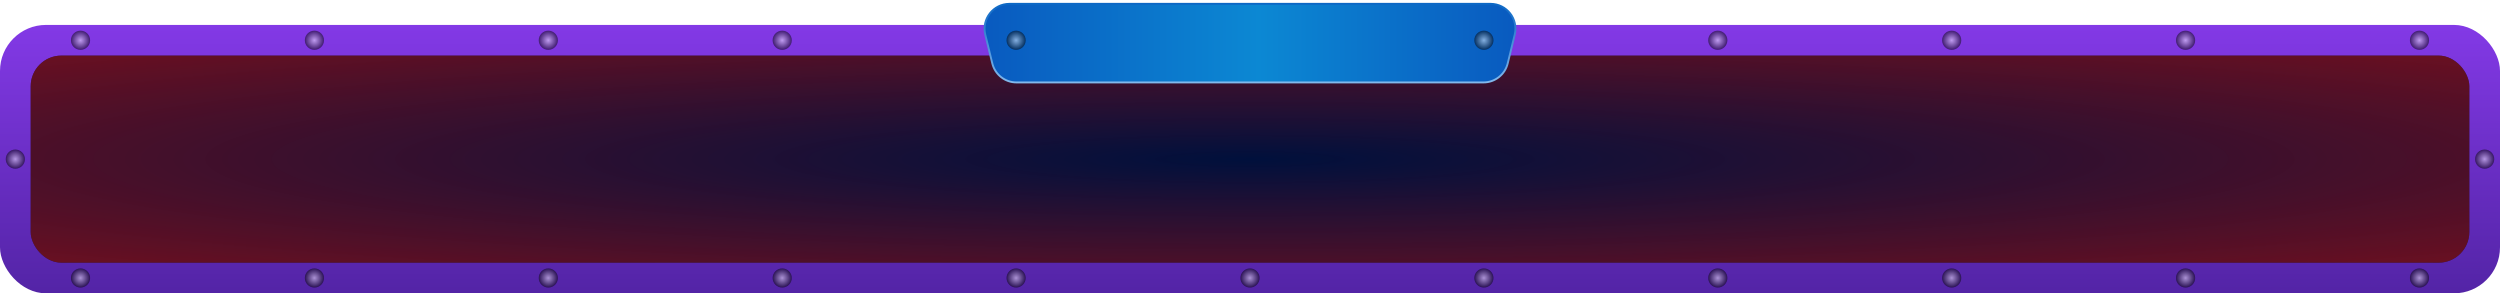 <svg id="eoYfDQ2zScK1" xmlns="http://www.w3.org/2000/svg" xmlns:xlink="http://www.w3.org/1999/xlink" viewBox="0 0 1304 153" shape-rendering="geometricPrecision" text-rendering="geometricPrecision"><defs><linearGradient id="eoYfDQ2zScK2-fill" x1="652" y1="0" x2="652" y2="140" spreadMethod="pad" gradientUnits="userSpaceOnUse" gradientTransform="translate(0 0)"><stop id="eoYfDQ2zScK2-fill-0" offset="0%" stop-color="#8339e6"/><stop id="eoYfDQ2zScK2-fill-1" offset="100%" stop-color="#5324a6"/></linearGradient><filter id="eoYfDQ2zScK3-filter" x="-150%" width="400%" y="-150%" height="400%"><feGaussianBlur id="eoYfDQ2zScK3-filter-drop-shadow-0-blur" in="SourceAlpha" stdDeviation="3,3"/><feOffset id="eoYfDQ2zScK3-filter-drop-shadow-0-offset" dx="0" dy="0" result="tmp"/><feFlood id="eoYfDQ2zScK3-filter-drop-shadow-0-flood" flood-color="#000"/><feComposite id="eoYfDQ2zScK3-filter-drop-shadow-0-composite" operator="in" in2="tmp"/><feMerge id="eoYfDQ2zScK3-filter-drop-shadow-0-merge"><feMergeNode id="eoYfDQ2zScK3-filter-drop-shadow-0-merge-node-1"/><feMergeNode id="eoYfDQ2zScK3-filter-drop-shadow-0-merge-node-2" in="SourceGraphic"/></feMerge></filter><radialGradient id="eoYfDQ2zScK4-fill" cx="0" cy="0" r="1" spreadMethod="pad" gradientUnits="userSpaceOnUse" gradientTransform="matrix(0 128.5 -1513.44 0 636 54)"><stop id="eoYfDQ2zScK4-fill-0" offset="0%" stop-color="rgba(176,15,15,0)"/><stop id="eoYfDQ2zScK4-fill-1" offset="100%" stop-color="#b00f0f"/></radialGradient><filter id="eoYfDQ2zScK5-filter" x="-150%" width="400%" y="-150%" height="400%"><feGaussianBlur id="eoYfDQ2zScK5-filter-drop-shadow-0-blur" in="SourceAlpha" stdDeviation="0,0"/><feOffset id="eoYfDQ2zScK5-filter-drop-shadow-0-offset" dx="0" dy="2" result="tmp"/><feFlood id="eoYfDQ2zScK5-filter-drop-shadow-0-flood" flood-color="rgba(0,0,0,0.4)"/><feComposite id="eoYfDQ2zScK5-filter-drop-shadow-0-composite" operator="in" in2="tmp"/><feMerge id="eoYfDQ2zScK5-filter-drop-shadow-0-merge"><feMergeNode id="eoYfDQ2zScK5-filter-drop-shadow-0-merge-node-1"/><feMergeNode id="eoYfDQ2zScK5-filter-drop-shadow-0-merge-node-2" in="SourceGraphic"/></feMerge></filter><linearGradient id="eoYfDQ2zScK5-fill" x1="510" y1="21" x2="794" y2="21" spreadMethod="pad" gradientUnits="userSpaceOnUse" gradientTransform="translate(0 0)"><stop id="eoYfDQ2zScK5-fill-0" offset="0%" stop-color="#0959bf"/><stop id="eoYfDQ2zScK5-fill-1" offset="51.562%" stop-color="#0c88d3"/><stop id="eoYfDQ2zScK5-fill-2" offset="100%" stop-color="#0959bf"/></linearGradient><linearGradient id="eoYfDQ2zScK5-stroke" x1="0.5" y1="1" x2="0.5" y2="0" spreadMethod="pad" gradientUnits="objectBoundingBox" gradientTransform="translate(0 0)"><stop id="eoYfDQ2zScK5-stroke-0" offset="0%" stop-color="#82b9ec"/><stop id="eoYfDQ2zScK5-stroke-1" offset="100%" stop-color="#0d68c5"/></linearGradient><radialGradient id="eoYfDQ2zScK7-fill" cx="0" cy="0" r="0.5" spreadMethod="pad" gradientUnits="objectBoundingBox" gradientTransform="translate(0.5 0.5)"><stop id="eoYfDQ2zScK7-fill-0" offset="0%" stop-color="rgba(255,255,255,0.5)"/><stop id="eoYfDQ2zScK7-fill-1" offset="100%" stop-color="rgba(0,0,0,0.5)"/></radialGradient><filter id="eoYfDQ2zScK8-filter" x="-150%" width="400%" y="-150%" height="400%"><feGaussianBlur id="eoYfDQ2zScK8-filter-blur-0" stdDeviation="2,2" result="result"/></filter><radialGradient id="eoYfDQ2zScK9-fill" cx="0" cy="0" r="0.5" spreadMethod="pad" gradientUnits="objectBoundingBox" gradientTransform="translate(0.5 0.5)"><stop id="eoYfDQ2zScK9-fill-0" offset="0%" stop-color="#fff"/><stop id="eoYfDQ2zScK9-fill-1" offset="100%" stop-color="#ffa900"/></radialGradient><radialGradient id="eoYfDQ2zScK11-fill" cx="0" cy="0" r="0.5" spreadMethod="pad" gradientUnits="objectBoundingBox" gradientTransform="translate(0.5 0.5)"><stop id="eoYfDQ2zScK11-fill-0" offset="0%" stop-color="rgba(255,255,255,0.5)"/><stop id="eoYfDQ2zScK11-fill-1" offset="100%" stop-color="rgba(0,0,0,0.5)"/></radialGradient><filter id="eoYfDQ2zScK12-filter" x="-150%" width="400%" y="-150%" height="400%"><feGaussianBlur id="eoYfDQ2zScK12-filter-blur-0" stdDeviation="2,2" result="result"/></filter><radialGradient id="eoYfDQ2zScK13-fill" cx="0" cy="0" r="0.5" spreadMethod="pad" gradientUnits="objectBoundingBox" gradientTransform="translate(0.5 0.5)"><stop id="eoYfDQ2zScK13-fill-0" offset="0%" stop-color="#fff"/><stop id="eoYfDQ2zScK13-fill-1" offset="100%" stop-color="#ffa900"/></radialGradient><radialGradient id="eoYfDQ2zScK15-fill" cx="0" cy="0" r="0.5" spreadMethod="pad" gradientUnits="objectBoundingBox" gradientTransform="translate(0.5 0.5)"><stop id="eoYfDQ2zScK15-fill-0" offset="0%" stop-color="rgba(255,255,255,0.5)"/><stop id="eoYfDQ2zScK15-fill-1" offset="100%" stop-color="rgba(0,0,0,0.5)"/></radialGradient><filter id="eoYfDQ2zScK16-filter" x="-150%" width="400%" y="-150%" height="400%"><feGaussianBlur id="eoYfDQ2zScK16-filter-blur-0" stdDeviation="2,2" result="result"/></filter><radialGradient id="eoYfDQ2zScK17-fill" cx="0" cy="0" r="0.5" spreadMethod="pad" gradientUnits="objectBoundingBox" gradientTransform="translate(0.5 0.5)"><stop id="eoYfDQ2zScK17-fill-0" offset="0%" stop-color="#fff"/><stop id="eoYfDQ2zScK17-fill-1" offset="100%" stop-color="#ffa900"/></radialGradient><radialGradient id="eoYfDQ2zScK19-fill" cx="0" cy="0" r="0.5" spreadMethod="pad" gradientUnits="objectBoundingBox" gradientTransform="translate(0.5 0.5)"><stop id="eoYfDQ2zScK19-fill-0" offset="0%" stop-color="rgba(255,255,255,0.5)"/><stop id="eoYfDQ2zScK19-fill-1" offset="100%" stop-color="rgba(0,0,0,0.5)"/></radialGradient><filter id="eoYfDQ2zScK20-filter" x="-150%" width="400%" y="-150%" height="400%"><feGaussianBlur id="eoYfDQ2zScK20-filter-blur-0" stdDeviation="2,2" result="result"/></filter><radialGradient id="eoYfDQ2zScK21-fill" cx="0" cy="0" r="0.5" spreadMethod="pad" gradientUnits="objectBoundingBox" gradientTransform="translate(0.5 0.5)"><stop id="eoYfDQ2zScK21-fill-0" offset="0%" stop-color="#fff"/><stop id="eoYfDQ2zScK21-fill-1" offset="100%" stop-color="#ffa900"/></radialGradient><radialGradient id="eoYfDQ2zScK23-fill" cx="0" cy="0" r="0.5" spreadMethod="pad" gradientUnits="objectBoundingBox" gradientTransform="translate(0.5 0.5)"><stop id="eoYfDQ2zScK23-fill-0" offset="0%" stop-color="rgba(255,255,255,0.5)"/><stop id="eoYfDQ2zScK23-fill-1" offset="100%" stop-color="rgba(0,0,0,0.5)"/></radialGradient><filter id="eoYfDQ2zScK24-filter" x="-150%" width="400%" y="-150%" height="400%"><feGaussianBlur id="eoYfDQ2zScK24-filter-blur-0" stdDeviation="2,2" result="result"/></filter><radialGradient id="eoYfDQ2zScK25-fill" cx="0" cy="0" r="0.5" spreadMethod="pad" gradientUnits="objectBoundingBox" gradientTransform="translate(0.5 0.5)"><stop id="eoYfDQ2zScK25-fill-0" offset="0%" stop-color="#fff"/><stop id="eoYfDQ2zScK25-fill-1" offset="100%" stop-color="#ffa900"/></radialGradient><radialGradient id="eoYfDQ2zScK27-fill" cx="0" cy="0" r="0.5" spreadMethod="pad" gradientUnits="objectBoundingBox" gradientTransform="translate(0.5 0.5)"><stop id="eoYfDQ2zScK27-fill-0" offset="0%" stop-color="rgba(255,255,255,0.5)"/><stop id="eoYfDQ2zScK27-fill-1" offset="100%" stop-color="rgba(0,0,0,0.5)"/></radialGradient><filter id="eoYfDQ2zScK28-filter" x="-150%" width="400%" y="-150%" height="400%"><feGaussianBlur id="eoYfDQ2zScK28-filter-blur-0" stdDeviation="2,2" result="result"/></filter><radialGradient id="eoYfDQ2zScK29-fill" cx="0" cy="0" r="0.5" spreadMethod="pad" gradientUnits="objectBoundingBox" gradientTransform="translate(0.5 0.5)"><stop id="eoYfDQ2zScK29-fill-0" offset="0%" stop-color="#fff"/><stop id="eoYfDQ2zScK29-fill-1" offset="100%" stop-color="#ffa900"/></radialGradient><radialGradient id="eoYfDQ2zScK31-fill" cx="0" cy="0" r="0.5" spreadMethod="pad" gradientUnits="objectBoundingBox" gradientTransform="translate(0.5 0.5)"><stop id="eoYfDQ2zScK31-fill-0" offset="0%" stop-color="rgba(255,255,255,0.5)"/><stop id="eoYfDQ2zScK31-fill-1" offset="100%" stop-color="rgba(0,0,0,0.5)"/></radialGradient><filter id="eoYfDQ2zScK32-filter" x="-150%" width="400%" y="-150%" height="400%"><feGaussianBlur id="eoYfDQ2zScK32-filter-blur-0" stdDeviation="2,2" result="result"/></filter><radialGradient id="eoYfDQ2zScK33-fill" cx="0" cy="0" r="0.5" spreadMethod="pad" gradientUnits="objectBoundingBox" gradientTransform="translate(0.5 0.5)"><stop id="eoYfDQ2zScK33-fill-0" offset="0%" stop-color="#fff"/><stop id="eoYfDQ2zScK33-fill-1" offset="100%" stop-color="#ffa900"/></radialGradient><radialGradient id="eoYfDQ2zScK35-fill" cx="0" cy="0" r="0.5" spreadMethod="pad" gradientUnits="objectBoundingBox" gradientTransform="translate(0.5 0.5)"><stop id="eoYfDQ2zScK35-fill-0" offset="0%" stop-color="rgba(255,255,255,0.5)"/><stop id="eoYfDQ2zScK35-fill-1" offset="100%" stop-color="rgba(0,0,0,0.5)"/></radialGradient><filter id="eoYfDQ2zScK36-filter" x="-150%" width="400%" y="-150%" height="400%"><feGaussianBlur id="eoYfDQ2zScK36-filter-blur-0" stdDeviation="2,2" result="result"/></filter><radialGradient id="eoYfDQ2zScK37-fill" cx="0" cy="0" r="0.5" spreadMethod="pad" gradientUnits="objectBoundingBox" gradientTransform="translate(0.5 0.5)"><stop id="eoYfDQ2zScK37-fill-0" offset="0%" stop-color="#fff"/><stop id="eoYfDQ2zScK37-fill-1" offset="100%" stop-color="#ffa900"/></radialGradient><radialGradient id="eoYfDQ2zScK39-fill" cx="0" cy="0" r="0.5" spreadMethod="pad" gradientUnits="objectBoundingBox" gradientTransform="translate(0.5 0.5)"><stop id="eoYfDQ2zScK39-fill-0" offset="0%" stop-color="rgba(255,255,255,0.5)"/><stop id="eoYfDQ2zScK39-fill-1" offset="100%" stop-color="rgba(0,0,0,0.5)"/></radialGradient><filter id="eoYfDQ2zScK40-filter" x="-150%" width="400%" y="-150%" height="400%"><feGaussianBlur id="eoYfDQ2zScK40-filter-blur-0" stdDeviation="2,2" result="result"/></filter><radialGradient id="eoYfDQ2zScK41-fill" cx="0" cy="0" r="0.5" spreadMethod="pad" gradientUnits="objectBoundingBox" gradientTransform="translate(0.5 0.5)"><stop id="eoYfDQ2zScK41-fill-0" offset="0%" stop-color="#fff"/><stop id="eoYfDQ2zScK41-fill-1" offset="100%" stop-color="#ffa900"/></radialGradient><radialGradient id="eoYfDQ2zScK43-fill" cx="0" cy="0" r="0.5" spreadMethod="pad" gradientUnits="objectBoundingBox" gradientTransform="translate(0.5 0.5)"><stop id="eoYfDQ2zScK43-fill-0" offset="0%" stop-color="rgba(255,255,255,0.5)"/><stop id="eoYfDQ2zScK43-fill-1" offset="100%" stop-color="rgba(0,0,0,0.5)"/></radialGradient><filter id="eoYfDQ2zScK44-filter" x="-150%" width="400%" y="-150%" height="400%"><feGaussianBlur id="eoYfDQ2zScK44-filter-blur-0" stdDeviation="2,2" result="result"/></filter><radialGradient id="eoYfDQ2zScK45-fill" cx="0" cy="0" r="0.5" spreadMethod="pad" gradientUnits="objectBoundingBox" gradientTransform="translate(0.5 0.5)"><stop id="eoYfDQ2zScK45-fill-0" offset="0%" stop-color="#fff"/><stop id="eoYfDQ2zScK45-fill-1" offset="100%" stop-color="#ffa900"/></radialGradient><radialGradient id="eoYfDQ2zScK47-fill" cx="0" cy="0" r="0.5" spreadMethod="pad" gradientUnits="objectBoundingBox" gradientTransform="translate(0.5 0.5)"><stop id="eoYfDQ2zScK47-fill-0" offset="0%" stop-color="rgba(255,255,255,0.5)"/><stop id="eoYfDQ2zScK47-fill-1" offset="100%" stop-color="rgba(0,0,0,0.5)"/></radialGradient><filter id="eoYfDQ2zScK48-filter" x="-150%" width="400%" y="-150%" height="400%"><feGaussianBlur id="eoYfDQ2zScK48-filter-blur-0" stdDeviation="2,2" result="result"/></filter><radialGradient id="eoYfDQ2zScK49-fill" cx="0" cy="0" r="0.5" spreadMethod="pad" gradientUnits="objectBoundingBox" gradientTransform="translate(0.5 0.5)"><stop id="eoYfDQ2zScK49-fill-0" offset="0%" stop-color="#fff"/><stop id="eoYfDQ2zScK49-fill-1" offset="100%" stop-color="#ffa900"/></radialGradient><radialGradient id="eoYfDQ2zScK51-fill" cx="0" cy="0" r="0.5" spreadMethod="pad" gradientUnits="objectBoundingBox" gradientTransform="translate(0.5 0.5)"><stop id="eoYfDQ2zScK51-fill-0" offset="0%" stop-color="rgba(255,255,255,0.5)"/><stop id="eoYfDQ2zScK51-fill-1" offset="100%" stop-color="rgba(0,0,0,0.5)"/></radialGradient><filter id="eoYfDQ2zScK52-filter" x="-150%" width="400%" y="-150%" height="400%"><feGaussianBlur id="eoYfDQ2zScK52-filter-blur-0" stdDeviation="2,2" result="result"/></filter><radialGradient id="eoYfDQ2zScK53-fill" cx="0" cy="0" r="0.5" spreadMethod="pad" gradientUnits="objectBoundingBox" gradientTransform="translate(0.5 0.5)"><stop id="eoYfDQ2zScK53-fill-0" offset="0%" stop-color="#fff"/><stop id="eoYfDQ2zScK53-fill-1" offset="100%" stop-color="#ffa900"/></radialGradient><radialGradient id="eoYfDQ2zScK55-fill" cx="0" cy="0" r="0.5" spreadMethod="pad" gradientUnits="objectBoundingBox" gradientTransform="translate(0.5 0.5)"><stop id="eoYfDQ2zScK55-fill-0" offset="0%" stop-color="rgba(255,255,255,0.5)"/><stop id="eoYfDQ2zScK55-fill-1" offset="100%" stop-color="rgba(0,0,0,0.5)"/></radialGradient><filter id="eoYfDQ2zScK56-filter" x="-150%" width="400%" y="-150%" height="400%"><feGaussianBlur id="eoYfDQ2zScK56-filter-blur-0" stdDeviation="2,2" result="result"/></filter><radialGradient id="eoYfDQ2zScK57-fill" cx="0" cy="0" r="0.5" spreadMethod="pad" gradientUnits="objectBoundingBox" gradientTransform="translate(0.5 0.5)"><stop id="eoYfDQ2zScK57-fill-0" offset="0%" stop-color="#fff"/><stop id="eoYfDQ2zScK57-fill-1" offset="100%" stop-color="#ffa900"/></radialGradient><radialGradient id="eoYfDQ2zScK59-fill" cx="0" cy="0" r="0.5" spreadMethod="pad" gradientUnits="objectBoundingBox" gradientTransform="translate(0.5 0.5)"><stop id="eoYfDQ2zScK59-fill-0" offset="0%" stop-color="rgba(255,255,255,0.5)"/><stop id="eoYfDQ2zScK59-fill-1" offset="100%" stop-color="rgba(0,0,0,0.5)"/></radialGradient><filter id="eoYfDQ2zScK60-filter" x="-150%" width="400%" y="-150%" height="400%"><feGaussianBlur id="eoYfDQ2zScK60-filter-blur-0" stdDeviation="2,2" result="result"/></filter><radialGradient id="eoYfDQ2zScK61-fill" cx="0" cy="0" r="0.5" spreadMethod="pad" gradientUnits="objectBoundingBox" gradientTransform="translate(0.5 0.5)"><stop id="eoYfDQ2zScK61-fill-0" offset="0%" stop-color="#fff"/><stop id="eoYfDQ2zScK61-fill-1" offset="100%" stop-color="#ffa900"/></radialGradient><radialGradient id="eoYfDQ2zScK63-fill" cx="0" cy="0" r="0.5" spreadMethod="pad" gradientUnits="objectBoundingBox" gradientTransform="translate(0.5 0.5)"><stop id="eoYfDQ2zScK63-fill-0" offset="0%" stop-color="rgba(255,255,255,0.5)"/><stop id="eoYfDQ2zScK63-fill-1" offset="100%" stop-color="rgba(0,0,0,0.5)"/></radialGradient><filter id="eoYfDQ2zScK64-filter" x="-150%" width="400%" y="-150%" height="400%"><feGaussianBlur id="eoYfDQ2zScK64-filter-blur-0" stdDeviation="2,2" result="result"/></filter><radialGradient id="eoYfDQ2zScK65-fill" cx="0" cy="0" r="0.5" spreadMethod="pad" gradientUnits="objectBoundingBox" gradientTransform="translate(0.5 0.5)"><stop id="eoYfDQ2zScK65-fill-0" offset="0%" stop-color="#fff"/><stop id="eoYfDQ2zScK65-fill-1" offset="100%" stop-color="#ffa900"/></radialGradient><radialGradient id="eoYfDQ2zScK67-fill" cx="0" cy="0" r="0.5" spreadMethod="pad" gradientUnits="objectBoundingBox" gradientTransform="translate(0.5 0.5)"><stop id="eoYfDQ2zScK67-fill-0" offset="0%" stop-color="rgba(255,255,255,0.5)"/><stop id="eoYfDQ2zScK67-fill-1" offset="100%" stop-color="rgba(0,0,0,0.5)"/></radialGradient><filter id="eoYfDQ2zScK68-filter" x="-150%" width="400%" y="-150%" height="400%"><feGaussianBlur id="eoYfDQ2zScK68-filter-blur-0" stdDeviation="2,2" result="result"/></filter><radialGradient id="eoYfDQ2zScK69-fill" cx="0" cy="0" r="0.5" spreadMethod="pad" gradientUnits="objectBoundingBox" gradientTransform="translate(0.5 0.5)"><stop id="eoYfDQ2zScK69-fill-0" offset="0%" stop-color="#fff"/><stop id="eoYfDQ2zScK69-fill-1" offset="100%" stop-color="#ffa900"/></radialGradient><radialGradient id="eoYfDQ2zScK71-fill" cx="0" cy="0" r="0.5" spreadMethod="pad" gradientUnits="objectBoundingBox" gradientTransform="translate(0.5 0.5)"><stop id="eoYfDQ2zScK71-fill-0" offset="0%" stop-color="rgba(255,255,255,0.5)"/><stop id="eoYfDQ2zScK71-fill-1" offset="100%" stop-color="rgba(0,0,0,0.5)"/></radialGradient><filter id="eoYfDQ2zScK72-filter" x="-150%" width="400%" y="-150%" height="400%"><feGaussianBlur id="eoYfDQ2zScK72-filter-blur-0" stdDeviation="2,2" result="result"/></filter><radialGradient id="eoYfDQ2zScK73-fill" cx="0" cy="0" r="0.5" spreadMethod="pad" gradientUnits="objectBoundingBox" gradientTransform="translate(0.5 0.5)"><stop id="eoYfDQ2zScK73-fill-0" offset="0%" stop-color="#fff"/><stop id="eoYfDQ2zScK73-fill-1" offset="100%" stop-color="#ffa900"/></radialGradient><radialGradient id="eoYfDQ2zScK75-fill" cx="0" cy="0" r="0.5" spreadMethod="pad" gradientUnits="objectBoundingBox" gradientTransform="translate(0.5 0.5)"><stop id="eoYfDQ2zScK75-fill-0" offset="0%" stop-color="rgba(255,255,255,0.5)"/><stop id="eoYfDQ2zScK75-fill-1" offset="100%" stop-color="rgba(0,0,0,0.5)"/></radialGradient><filter id="eoYfDQ2zScK76-filter" x="-150%" width="400%" y="-150%" height="400%"><feGaussianBlur id="eoYfDQ2zScK76-filter-blur-0" stdDeviation="2,2" result="result"/></filter><radialGradient id="eoYfDQ2zScK77-fill" cx="0" cy="0" r="0.5" spreadMethod="pad" gradientUnits="objectBoundingBox" gradientTransform="translate(0.5 0.5)"><stop id="eoYfDQ2zScK77-fill-0" offset="0%" stop-color="#fff"/><stop id="eoYfDQ2zScK77-fill-1" offset="100%" stop-color="#ffa900"/></radialGradient><radialGradient id="eoYfDQ2zScK79-fill" cx="0" cy="0" r="0.5" spreadMethod="pad" gradientUnits="objectBoundingBox" gradientTransform="translate(0.5 0.5)"><stop id="eoYfDQ2zScK79-fill-0" offset="0%" stop-color="rgba(255,255,255,0.5)"/><stop id="eoYfDQ2zScK79-fill-1" offset="100%" stop-color="rgba(0,0,0,0.5)"/></radialGradient><filter id="eoYfDQ2zScK80-filter" x="-150%" width="400%" y="-150%" height="400%"><feGaussianBlur id="eoYfDQ2zScK80-filter-blur-0" stdDeviation="2,2" result="result"/></filter><radialGradient id="eoYfDQ2zScK81-fill" cx="0" cy="0" r="0.5" spreadMethod="pad" gradientUnits="objectBoundingBox" gradientTransform="translate(0.5 0.5)"><stop id="eoYfDQ2zScK81-fill-0" offset="0%" stop-color="#fff"/><stop id="eoYfDQ2zScK81-fill-1" offset="100%" stop-color="#ffa900"/></radialGradient><radialGradient id="eoYfDQ2zScK83-fill" cx="0" cy="0" r="0.5" spreadMethod="pad" gradientUnits="objectBoundingBox" gradientTransform="translate(0.5 0.5)"><stop id="eoYfDQ2zScK83-fill-0" offset="0%" stop-color="rgba(255,255,255,0.5)"/><stop id="eoYfDQ2zScK83-fill-1" offset="100%" stop-color="rgba(0,0,0,0.5)"/></radialGradient><filter id="eoYfDQ2zScK84-filter" x="-150%" width="400%" y="-150%" height="400%"><feGaussianBlur id="eoYfDQ2zScK84-filter-blur-0" stdDeviation="2,2" result="result"/></filter><radialGradient id="eoYfDQ2zScK85-fill" cx="0" cy="0" r="0.5" spreadMethod="pad" gradientUnits="objectBoundingBox" gradientTransform="translate(0.5 0.5)"><stop id="eoYfDQ2zScK85-fill-0" offset="0%" stop-color="#fff"/><stop id="eoYfDQ2zScK85-fill-1" offset="100%" stop-color="#ffa900"/></radialGradient><radialGradient id="eoYfDQ2zScK87-fill" cx="0" cy="0" r="0.5" spreadMethod="pad" gradientUnits="objectBoundingBox" gradientTransform="translate(0.5 0.5)"><stop id="eoYfDQ2zScK87-fill-0" offset="0%" stop-color="rgba(255,255,255,0.5)"/><stop id="eoYfDQ2zScK87-fill-1" offset="100%" stop-color="rgba(0,0,0,0.5)"/></radialGradient><filter id="eoYfDQ2zScK88-filter" x="-150%" width="400%" y="-150%" height="400%"><feGaussianBlur id="eoYfDQ2zScK88-filter-blur-0" stdDeviation="2,2" result="result"/></filter><radialGradient id="eoYfDQ2zScK89-fill" cx="0" cy="0" r="0.5" spreadMethod="pad" gradientUnits="objectBoundingBox" gradientTransform="translate(0.5 0.5)"><stop id="eoYfDQ2zScK89-fill-0" offset="0%" stop-color="#fff"/><stop id="eoYfDQ2zScK89-fill-1" offset="100%" stop-color="#ffa900"/></radialGradient><radialGradient id="eoYfDQ2zScK91-fill" cx="0" cy="0" r="0.5" spreadMethod="pad" gradientUnits="objectBoundingBox" gradientTransform="translate(0.5 0.5)"><stop id="eoYfDQ2zScK91-fill-0" offset="0%" stop-color="rgba(255,255,255,0.5)"/><stop id="eoYfDQ2zScK91-fill-1" offset="100%" stop-color="rgba(0,0,0,0.5)"/></radialGradient><filter id="eoYfDQ2zScK92-filter" x="-150%" width="400%" y="-150%" height="400%"><feGaussianBlur id="eoYfDQ2zScK92-filter-blur-0" stdDeviation="2,2" result="result"/></filter><radialGradient id="eoYfDQ2zScK93-fill" cx="0" cy="0" r="0.5" spreadMethod="pad" gradientUnits="objectBoundingBox" gradientTransform="translate(0.5 0.5)"><stop id="eoYfDQ2zScK93-fill-0" offset="0%" stop-color="#fff"/><stop id="eoYfDQ2zScK93-fill-1" offset="100%" stop-color="#ffa900"/></radialGradient><radialGradient id="eoYfDQ2zScK95-fill" cx="0" cy="0" r="0.5" spreadMethod="pad" gradientUnits="objectBoundingBox" gradientTransform="translate(0.5 0.5)"><stop id="eoYfDQ2zScK95-fill-0" offset="0%" stop-color="rgba(255,255,255,0.5)"/><stop id="eoYfDQ2zScK95-fill-1" offset="100%" stop-color="rgba(0,0,0,0.5)"/></radialGradient><filter id="eoYfDQ2zScK96-filter" x="-150%" width="400%" y="-150%" height="400%"><feGaussianBlur id="eoYfDQ2zScK96-filter-blur-0" stdDeviation="2,2" result="result"/></filter><radialGradient id="eoYfDQ2zScK97-fill" cx="0" cy="0" r="0.5" spreadMethod="pad" gradientUnits="objectBoundingBox" gradientTransform="translate(0.5 0.5)"><stop id="eoYfDQ2zScK97-fill-0" offset="0%" stop-color="#fff"/><stop id="eoYfDQ2zScK97-fill-1" offset="100%" stop-color="#ffa900"/></radialGradient></defs><rect width="1304" height="140" rx="24" ry="24" transform="translate(0 13)" fill="url(#eoYfDQ2zScK2-fill)"/><rect width="1272" height="108" rx="16" ry="16" transform="translate(16 29)" filter="url(#eoYfDQ2zScK3-filter)" fill="#00103c"/><rect width="1272" height="108" rx="16" ry="16" transform="translate(16 29)" fill="url(#eoYfDQ2zScK4-fill)"/><path d="M513.922,16.08C511.925,7.894,518.125,0,526.552,0h250.896c8.427,0,14.627,7.894,12.63,16.08l-3.659,15C784.999,36.903,779.783,41,773.79,41h-243.58c-5.993,0-11.209-4.097-12.629-9.92l-3.659-15Z" filter="url(#eoYfDQ2zScK5-filter)" fill="url(#eoYfDQ2zScK5-fill)" stroke="url(#eoYfDQ2zScK5-stroke)"/><g transform="translate(657.661-2)"><ellipse rx="5" ry="5" transform="translate(116.339 23)" fill="url(#eoYfDQ2zScK7-fill)" stroke-width="0"/><ellipse rx="5" ry="5" transform="translate(116.339 23)" opacity="0" filter="url(#eoYfDQ2zScK8-filter)" fill="#ffe0a5" stroke-width="0"/><ellipse rx="5" ry="5" transform="translate(116.339 23)" opacity="0" fill="url(#eoYfDQ2zScK9-fill)" stroke-width="0"/></g><g transform="translate(779.661-2)"><ellipse rx="5" ry="5" transform="translate(116.339 23)" fill="url(#eoYfDQ2zScK11-fill)" stroke-width="0"/><ellipse rx="5" ry="5" transform="translate(116.339 23)" opacity="0" filter="url(#eoYfDQ2zScK12-filter)" fill="#ffe0a5" stroke-width="0"/><ellipse rx="5" ry="5" transform="translate(116.339 23)" opacity="0" fill="url(#eoYfDQ2zScK13-fill)" stroke-width="0"/></g><g transform="translate(901.661-2)"><ellipse rx="5" ry="5" transform="translate(116.339 23)" fill="url(#eoYfDQ2zScK15-fill)" stroke-width="0"/><ellipse rx="5" ry="5" transform="translate(116.339 23)" opacity="0" filter="url(#eoYfDQ2zScK16-filter)" fill="#ffe0a5" stroke-width="0"/><ellipse rx="5" ry="5" transform="translate(116.339 23)" opacity="0" fill="url(#eoYfDQ2zScK17-fill)" stroke-width="0"/></g><g transform="translate(1023.661-2)"><ellipse rx="5" ry="5" transform="translate(116.339 23)" fill="url(#eoYfDQ2zScK19-fill)" stroke-width="0"/><ellipse rx="5" ry="5" transform="translate(116.339 23)" opacity="0" filter="url(#eoYfDQ2zScK20-filter)" fill="#ffe0a5" stroke-width="0"/><ellipse rx="5" ry="5" transform="translate(116.339 23)" opacity="0" fill="url(#eoYfDQ2zScK21-fill)" stroke-width="0"/></g><g transform="translate(1145.661-2)"><ellipse rx="5" ry="5" transform="translate(116.339 23)" fill="url(#eoYfDQ2zScK23-fill)" stroke-width="0"/><ellipse rx="5" ry="5" transform="translate(116.339 23)" opacity="0" filter="url(#eoYfDQ2zScK24-filter)" fill="#ffe0a5" stroke-width="0"/><ellipse rx="5" ry="5" transform="translate(116.339 23)" opacity="0" fill="url(#eoYfDQ2zScK25-fill)" stroke-width="0"/></g><g transform="translate(1179.661 60)"><ellipse rx="5" ry="5" transform="translate(116.339 23)" fill="url(#eoYfDQ2zScK27-fill)" stroke-width="0"/><ellipse rx="5" ry="5" transform="translate(116.339 23)" opacity="0" filter="url(#eoYfDQ2zScK28-filter)" fill="#ffe0a5" stroke-width="0"/><ellipse rx="5" ry="5" transform="translate(116.339 23)" opacity="0" fill="url(#eoYfDQ2zScK29-fill)" stroke-width="0"/></g><g transform="translate(1145.661 122)"><ellipse rx="5" ry="5" transform="translate(116.339 23)" fill="url(#eoYfDQ2zScK31-fill)" stroke-width="0"/><ellipse rx="5" ry="5" transform="translate(116.339 23)" opacity="0" filter="url(#eoYfDQ2zScK32-filter)" fill="#ffe0a5" stroke-width="0"/><ellipse rx="5" ry="5" transform="translate(116.339 23)" opacity="0" fill="url(#eoYfDQ2zScK33-fill)" stroke-width="0"/></g><g transform="translate(1023.661 122)"><ellipse rx="5" ry="5" transform="translate(116.339 23)" fill="url(#eoYfDQ2zScK35-fill)" stroke-width="0"/><ellipse rx="5" ry="5" transform="translate(116.339 23)" opacity="0" filter="url(#eoYfDQ2zScK36-filter)" fill="#ffe0a5" stroke-width="0"/><ellipse rx="5" ry="5" transform="translate(116.339 23)" opacity="0" fill="url(#eoYfDQ2zScK37-fill)" stroke-width="0"/></g><g transform="translate(901.661 122)"><ellipse rx="5" ry="5" transform="translate(116.339 23)" fill="url(#eoYfDQ2zScK39-fill)" stroke-width="0"/><ellipse rx="5" ry="5" transform="translate(116.339 23)" opacity="0" filter="url(#eoYfDQ2zScK40-filter)" fill="#ffe0a5" stroke-width="0"/><ellipse rx="5" ry="5" transform="translate(116.339 23)" opacity="0" fill="url(#eoYfDQ2zScK41-fill)" stroke-width="0"/></g><g transform="translate(779.661 122)"><ellipse rx="5" ry="5" transform="translate(116.339 23)" fill="url(#eoYfDQ2zScK43-fill)" stroke-width="0"/><ellipse rx="5" ry="5" transform="translate(116.339 23)" opacity="0" filter="url(#eoYfDQ2zScK44-filter)" fill="#ffe0a5" stroke-width="0"/><ellipse rx="5" ry="5" transform="translate(116.339 23)" opacity="0" fill="url(#eoYfDQ2zScK45-fill)" stroke-width="0"/></g><g transform="translate(657.661 122)"><ellipse rx="5" ry="5" transform="translate(116.339 23)" fill="url(#eoYfDQ2zScK47-fill)" stroke-width="0"/><ellipse rx="5" ry="5" transform="translate(116.339 23)" opacity="0" filter="url(#eoYfDQ2zScK48-filter)" fill="#ffe0a5" stroke-width="0"/><ellipse rx="5" ry="5" transform="translate(116.339 23)" opacity="0" fill="url(#eoYfDQ2zScK49-fill)" stroke-width="0"/></g><g transform="translate(535.661 122)"><ellipse rx="5" ry="5" transform="translate(116.339 23)" fill="url(#eoYfDQ2zScK51-fill)" stroke-width="0"/><ellipse rx="5" ry="5" transform="translate(116.339 23)" opacity="0" filter="url(#eoYfDQ2zScK52-filter)" fill="#ffe0a5" stroke-width="0"/><ellipse rx="5" ry="5" transform="translate(116.339 23)" opacity="0" fill="url(#eoYfDQ2zScK53-fill)" stroke-width="0"/></g><g transform="translate(413.661 122)"><ellipse rx="5" ry="5" transform="translate(116.339 23)" fill="url(#eoYfDQ2zScK55-fill)" stroke-width="0"/><ellipse rx="5" ry="5" transform="translate(116.339 23)" opacity="0" filter="url(#eoYfDQ2zScK56-filter)" fill="#ffe0a5" stroke-width="0"/><ellipse rx="5" ry="5" transform="translate(116.339 23)" opacity="0" fill="url(#eoYfDQ2zScK57-fill)" stroke-width="0"/></g><g transform="translate(291.661 122)"><ellipse rx="5" ry="5" transform="translate(116.339 23)" fill="url(#eoYfDQ2zScK59-fill)" stroke-width="0"/><ellipse rx="5" ry="5" transform="translate(116.339 23)" opacity="0" filter="url(#eoYfDQ2zScK60-filter)" fill="#ffe0a5" stroke-width="0"/><ellipse rx="5" ry="5" transform="translate(116.339 23)" opacity="0" fill="url(#eoYfDQ2zScK61-fill)" stroke-width="0"/></g><g transform="translate(169.661 122)"><ellipse rx="5" ry="5" transform="translate(116.339 23)" fill="url(#eoYfDQ2zScK63-fill)" stroke-width="0"/><ellipse rx="5" ry="5" transform="translate(116.339 23)" opacity="0" filter="url(#eoYfDQ2zScK64-filter)" fill="#ffe0a5" stroke-width="0"/><ellipse rx="5" ry="5" transform="translate(116.339 23)" opacity="0" fill="url(#eoYfDQ2zScK65-fill)" stroke-width="0"/></g><g transform="translate(47.661 122)"><ellipse rx="5" ry="5" transform="translate(116.339 23)" fill="url(#eoYfDQ2zScK67-fill)" stroke-width="0"/><ellipse rx="5" ry="5" transform="translate(116.339 23)" opacity="0" filter="url(#eoYfDQ2zScK68-filter)" fill="#ffe0a5" stroke-width="0"/><ellipse rx="5" ry="5" transform="translate(116.339 23)" opacity="0" fill="url(#eoYfDQ2zScK69-fill)" stroke-width="0"/></g><g transform="translate(-74.339 122)"><ellipse rx="5" ry="5" transform="translate(116.339 23)" fill="url(#eoYfDQ2zScK71-fill)" stroke-width="0"/><ellipse rx="5" ry="5" transform="translate(116.339 23)" opacity="0" filter="url(#eoYfDQ2zScK72-filter)" fill="#ffe0a5" stroke-width="0"/><ellipse rx="5" ry="5" transform="translate(116.339 23)" opacity="0" fill="url(#eoYfDQ2zScK73-fill)" stroke-width="0"/></g><g transform="translate(-108.339 60)"><ellipse rx="5" ry="5" transform="translate(116.339 23)" fill="url(#eoYfDQ2zScK75-fill)" stroke-width="0"/><ellipse rx="5" ry="5" transform="translate(116.339 23)" opacity="0" filter="url(#eoYfDQ2zScK76-filter)" fill="#ffe0a5" stroke-width="0"/><ellipse rx="5" ry="5" transform="translate(116.339 23)" opacity="0" fill="url(#eoYfDQ2zScK77-fill)" stroke-width="0"/></g><g transform="translate(-74.339-2)"><ellipse rx="5" ry="5" transform="translate(116.339 23)" fill="url(#eoYfDQ2zScK79-fill)" stroke-width="0"/><ellipse rx="5" ry="5" transform="translate(116.339 23)" opacity="0" filter="url(#eoYfDQ2zScK80-filter)" fill="#ffe0a5" stroke-width="0"/><ellipse rx="5" ry="5" transform="translate(116.339 23)" opacity="0" fill="url(#eoYfDQ2zScK81-fill)" stroke-width="0"/></g><g transform="translate(47.661-2)"><ellipse rx="5" ry="5" transform="translate(116.339 23)" fill="url(#eoYfDQ2zScK83-fill)" stroke-width="0"/><ellipse rx="5" ry="5" transform="translate(116.339 23)" opacity="0" filter="url(#eoYfDQ2zScK84-filter)" fill="#ffe0a5" stroke-width="0"/><ellipse rx="5" ry="5" transform="translate(116.339 23)" opacity="0" fill="url(#eoYfDQ2zScK85-fill)" stroke-width="0"/></g><g transform="translate(169.661-2)"><ellipse rx="5" ry="5" transform="translate(116.339 23)" fill="url(#eoYfDQ2zScK87-fill)" stroke-width="0"/><ellipse rx="5" ry="5" transform="translate(116.339 23)" opacity="0" filter="url(#eoYfDQ2zScK88-filter)" fill="#ffe0a5" stroke-width="0"/><ellipse rx="5" ry="5" transform="translate(116.339 23)" opacity="0" fill="url(#eoYfDQ2zScK89-fill)" stroke-width="0"/></g><g transform="translate(291.661-2)"><ellipse rx="5" ry="5" transform="translate(116.339 23)" fill="url(#eoYfDQ2zScK91-fill)" stroke-width="0"/><ellipse rx="5" ry="5" transform="translate(116.339 23)" opacity="0" filter="url(#eoYfDQ2zScK92-filter)" fill="#ffe0a5" stroke-width="0"/><ellipse rx="5" ry="5" transform="translate(116.339 23)" opacity="0" fill="url(#eoYfDQ2zScK93-fill)" stroke-width="0"/></g><g transform="translate(413.661-2)"><ellipse rx="5" ry="5" transform="translate(116.339 23)" fill="url(#eoYfDQ2zScK95-fill)" stroke-width="0"/><ellipse rx="5" ry="5" transform="translate(116.339 23)" opacity="0" filter="url(#eoYfDQ2zScK96-filter)" fill="#ffe0a5" stroke-width="0"/><ellipse rx="5" ry="5" transform="translate(116.339 23)" opacity="0" fill="url(#eoYfDQ2zScK97-fill)" stroke-width="0"/></g></svg>